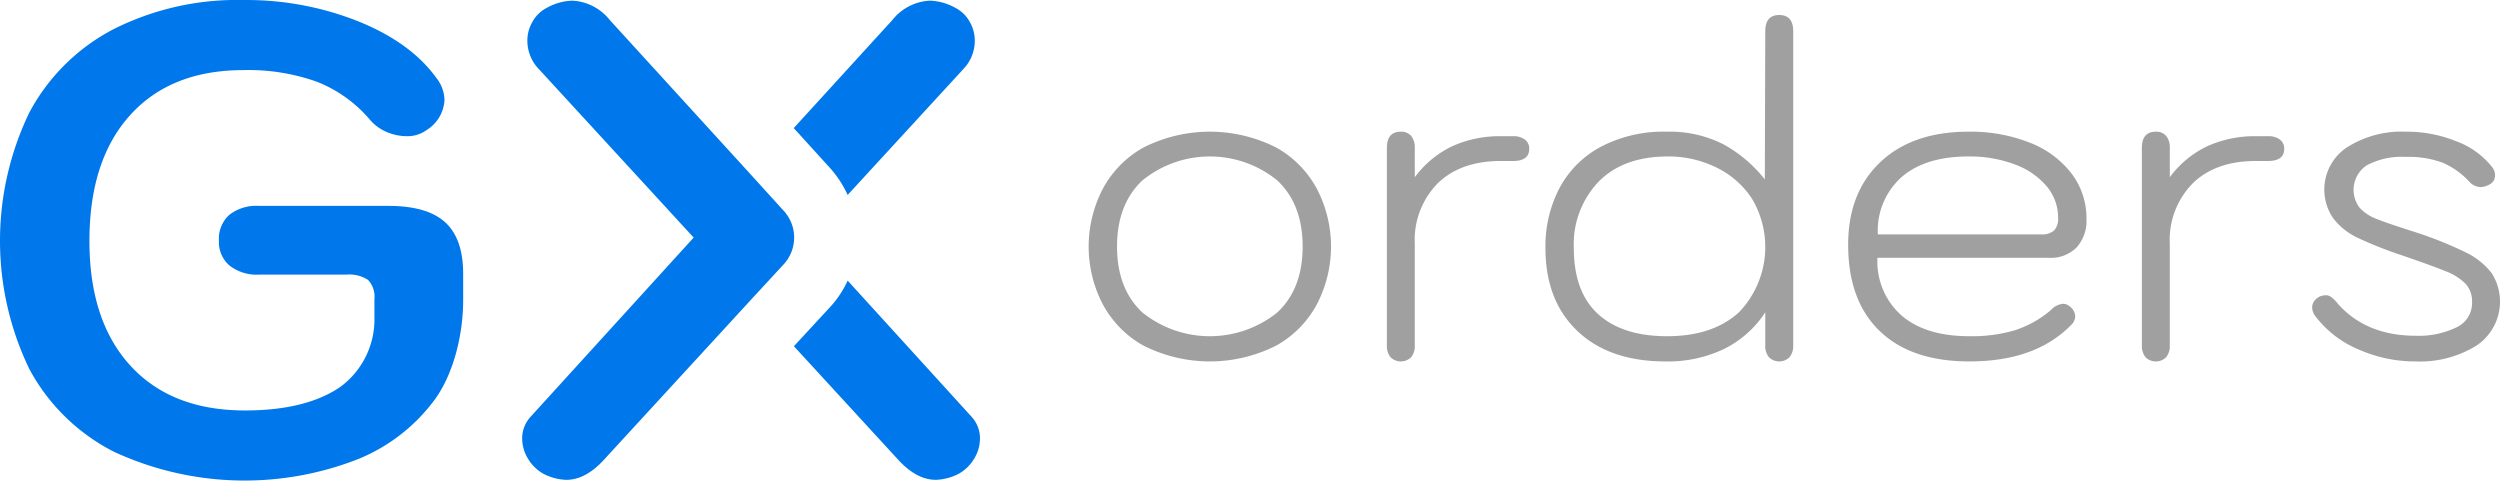 <svg xmlns="http://www.w3.org/2000/svg" width="332.978" height="64" viewBox="0 0 332.978 64">
  <g id="logo" transform="translate(-376 -312)">
    <g id="Group_37" data-name="Group 37" transform="translate(376 312)">
      <g id="Group_18" data-name="Group 18" transform="translate(69.55 0.089)">
        <path id="Path_33" data-name="Path 33" d="M1913.119,616.415a14.031,14.031,0,0,1,2.461,3.715l15.368-16.724a5.457,5.457,0,0,0,1.568-3.821,5.02,5.02,0,0,0-.685-2.533,4.578,4.578,0,0,0-1.863-1.823,7.457,7.457,0,0,0-3.43-.978,6.783,6.783,0,0,0-5,2.577L1908.4,611.222l.517.567Z" transform="translate(-1872.231 -594.251)" fill="#0078eb"/>
        <path id="Path_34" data-name="Path 34" d="M1932.119,631.759l-16.543-18.177a13.568,13.568,0,0,1-2.573,3.767l-4.122,4.464-.467.507,13.9,15.127q2.451,2.668,5,2.666a7.121,7.121,0,0,0,3.04-.8,5.529,5.529,0,0,0,2.058-2,5.137,5.137,0,0,0,.785-2.712A4.218,4.218,0,0,0,1932.119,631.759Z" transform="translate(-1872.223 -576.293)" fill="#0078eb"/>
        <path id="Path_35" data-name="Path 35" d="M1924.347,622.09l-4.209-4.639-18.819-20.623a6.786,6.786,0,0,0-5-2.577,7.458,7.458,0,0,0-3.43.978,4.579,4.579,0,0,0-1.863,1.823,5.021,5.021,0,0,0-.685,2.533,5.458,5.458,0,0,0,1.568,3.821l20.584,22.4-21.763,23.912a4.217,4.217,0,0,0-1.078,2.843,5.136,5.136,0,0,0,.785,2.712,5.53,5.53,0,0,0,2.058,2,7.123,7.123,0,0,0,3.04.8q2.546,0,5-2.666l19.6-21.333,4.209-4.558A5.27,5.27,0,0,0,1924.347,622.09Z" transform="translate(-1889.652 -594.251)" fill="#0078eb"/>
      </g>
      <path id="Path_36" data-name="Path 36" d="M1905.331,621.628h-17.245a5.837,5.837,0,0,0-3.954,1.2,4.286,4.286,0,0,0-1.377,3.422,4.123,4.123,0,0,0,1.422,3.333,5.881,5.881,0,0,0,3.91,1.2h11.645a4.55,4.55,0,0,1,2.89.71,3.255,3.255,0,0,1,.843,2.579V636.4a11.154,11.154,0,0,1-4.578,9.363q-4.58,3.113-12.666,3.111-9.78,0-15.245-5.955t-5.467-16.622q0-10.755,5.422-16.755t15.11-6a27.09,27.09,0,0,1,9.778,1.557,17.781,17.781,0,0,1,7.021,5.021,5.907,5.907,0,0,0,2.222,1.645,6.662,6.662,0,0,0,2.668.577,4.329,4.329,0,0,0,2.668-.8,5.013,5.013,0,0,0,2.4-4,4.839,4.839,0,0,0-1.068-2.934q-3.377-4.711-10.4-7.556a40.347,40.347,0,0,0-15.289-2.843,36.57,36.57,0,0,0-17.288,3.866,26.6,26.6,0,0,0-11.244,11.111,39.282,39.282,0,0,0,0,34.178,26.3,26.3,0,0,0,11.289,11.022,41.41,41.41,0,0,0,32.577.934,23.792,23.792,0,0,0,10.268-8.088c2.429-3.466,3.644-8.563,3.644-13.067v-3.466q0-4.711-2.4-6.89T1905.331,621.628Z" transform="translate(-1853.597 -594.205)" fill="#0078eb"/>
    </g>
    <g id="orders" transform="translate(318.175 65.402)">
      <g id="Group_42" data-name="Group 42">
        <path id="Path_106" data-name="Path 106" d="M210.085,292.607a13.692,13.692,0,0,1-5.46-5.639,16.652,16.652,0,0,1,0-15.061,13.7,13.7,0,0,1,5.46-5.639,19.575,19.575,0,0,1,17.76,0,13.7,13.7,0,0,1,5.46,5.639,16.652,16.652,0,0,1,0,15.061,13.7,13.7,0,0,1-5.46,5.639,19.575,19.575,0,0,1-17.76,0Zm17.85-4.379q3.389-3.15,3.39-8.79t-3.39-8.82a14.241,14.241,0,0,0-17.94,0q-3.392,3.18-3.39,8.82t3.39,8.79a14.347,14.347,0,0,0,17.94,0Z" fill="#a0a0a0"/>
        <path id="Path_107" data-name="Path 107" d="M243.024,294.168a2.389,2.389,0,0,1-.48-1.59V266.3q0-2.162,1.86-2.16a1.7,1.7,0,0,1,1.38.57,2.4,2.4,0,0,1,.48,1.59v3.9a13.411,13.411,0,0,1,4.95-4.109,15.326,15.326,0,0,1,6.63-1.351h1.5a2.511,2.511,0,0,1,1.59.451,1.484,1.484,0,0,1,.57,1.23q0,1.62-2.16,1.62h-1.62q-5.342,0-8.4,2.97a10.725,10.725,0,0,0-3.06,8.07v13.5a2.394,2.394,0,0,1-.48,1.59,1.958,1.958,0,0,1-2.76,0Z" fill="#a0a0a0"/>
        <path id="Path_108" data-name="Path 108" d="M267.924,290.688q-4.262-4.051-4.26-11.07a16.7,16.7,0,0,1,1.86-7.95,13.35,13.35,0,0,1,5.52-5.521,17.948,17.948,0,0,1,8.76-2.009,15.769,15.769,0,0,1,7.56,1.679,18,18,0,0,1,5.52,4.681l.06-19.74q0-2.161,1.86-2.16t1.86,2.16v41.82a2.4,2.4,0,0,1-.48,1.59,1.958,1.958,0,0,1-2.76,0,2.389,2.389,0,0,1-.48-1.59V288.2a13.942,13.942,0,0,1-5.52,4.891,17.352,17.352,0,0,1-7.74,1.649Q272.183,294.737,267.924,290.688Zm21.54-2.52a12.549,12.549,0,0,0,1.68-15.15,11.822,11.822,0,0,0-4.77-4.14,14.453,14.453,0,0,0-6.39-1.44q-5.94,0-9.24,3.36a12.044,12.044,0,0,0-3.3,8.82q0,5.88,3.24,8.82t9.18,2.94Q285.984,291.378,289.464,288.168Z" fill="#a0a0a0"/>
        <path id="Path_109" data-name="Path 109" d="M308.184,290.688q-4.2-4.051-4.2-11.491,0-6.958,4.29-11.009t11.73-4.05a21.386,21.386,0,0,1,8.19,1.469,12.874,12.874,0,0,1,5.551,4.111,9.838,9.838,0,0,1,1.98,6.059,5.248,5.248,0,0,1-1.32,3.781,4.822,4.822,0,0,1-3.66,1.38h-22.86a9.584,9.584,0,0,0,3.21,7.68q3.209,2.76,9.03,2.76a20.173,20.173,0,0,0,6.12-.811,14.047,14.047,0,0,0,4.739-2.67,2.547,2.547,0,0,1,1.621-.839,1.36,1.36,0,0,1,.9.36,1.717,1.717,0,0,1,.721,1.319,1.61,1.61,0,0,1-.54,1.141q-4.741,4.86-13.56,4.859Q312.383,294.737,308.184,290.688Zm21.48-12.871a2.482,2.482,0,0,0,1.74-.509,2.274,2.274,0,0,0,.539-1.71,6.44,6.44,0,0,0-1.529-4.2,10.055,10.055,0,0,0-4.26-2.91A17.051,17.051,0,0,0,320,267.438q-5.7,0-8.879,2.73a9.536,9.536,0,0,0-3.181,7.649Z" fill="#a0a0a0"/>
        <path id="Path_110" data-name="Path 110" d="M343.583,294.168a2.389,2.389,0,0,1-.48-1.59V266.3q0-2.162,1.86-2.16a1.7,1.7,0,0,1,1.38.57,2.4,2.4,0,0,1,.48,1.59v3.9a13.418,13.418,0,0,1,4.95-4.109,15.326,15.326,0,0,1,6.63-1.351h1.5a2.509,2.509,0,0,1,1.59.451,1.481,1.481,0,0,1,.57,1.23q0,1.62-2.16,1.62h-1.62q-5.342,0-8.4,2.97a10.725,10.725,0,0,0-3.06,8.07v13.5a2.394,2.394,0,0,1-.48,1.59,1.958,1.958,0,0,1-2.76,0Z" fill="#a0a0a0"/>
        <path id="Path_111" data-name="Path 111" d="M371.843,293.088a13.87,13.87,0,0,1-5.7-4.47,1.938,1.938,0,0,1-.36-1.08,1.43,1.43,0,0,1,.33-.9,1.817,1.817,0,0,1,.81-.6,3.309,3.309,0,0,1,.66-.12,1.276,1.276,0,0,1,.78.27,5.778,5.778,0,0,1,.9.93q3.78,4.2,10.32,4.2a11.525,11.525,0,0,0,5.4-1.109,3.568,3.568,0,0,0,2.1-3.33,3.5,3.5,0,0,0-.87-2.49,7.452,7.452,0,0,0-2.61-1.651q-1.742-.719-5.94-2.159a53.781,53.781,0,0,1-5.76-2.28,8.9,8.9,0,0,1-3.3-2.61,6.742,6.742,0,0,1,1.8-9.451,13.547,13.547,0,0,1,7.92-2.1,17.48,17.48,0,0,1,6.69,1.29,10.775,10.775,0,0,1,4.71,3.389,1.685,1.685,0,0,1,.42,1.141,1.346,1.346,0,0,1-.84,1.26,2.466,2.466,0,0,1-1.08.3,2.106,2.106,0,0,1-1.56-.781,10.53,10.53,0,0,0-3.48-2.46,12.967,12.967,0,0,0-4.92-.779,9.872,9.872,0,0,0-5.19,1.109,3.925,3.925,0,0,0-.96,5.67,5.891,5.891,0,0,0,2.22,1.471q1.408.57,5.19,1.77a51.081,51.081,0,0,1,6.66,2.67,9.549,9.549,0,0,1,3.51,2.79,7.035,7.035,0,0,1-2.04,9.66,14.274,14.274,0,0,1-8.07,2.1A18.612,18.612,0,0,1,371.843,293.088Z" fill="#a0a0a0"/>
      </g>
    </g>
  </g>
</svg>
